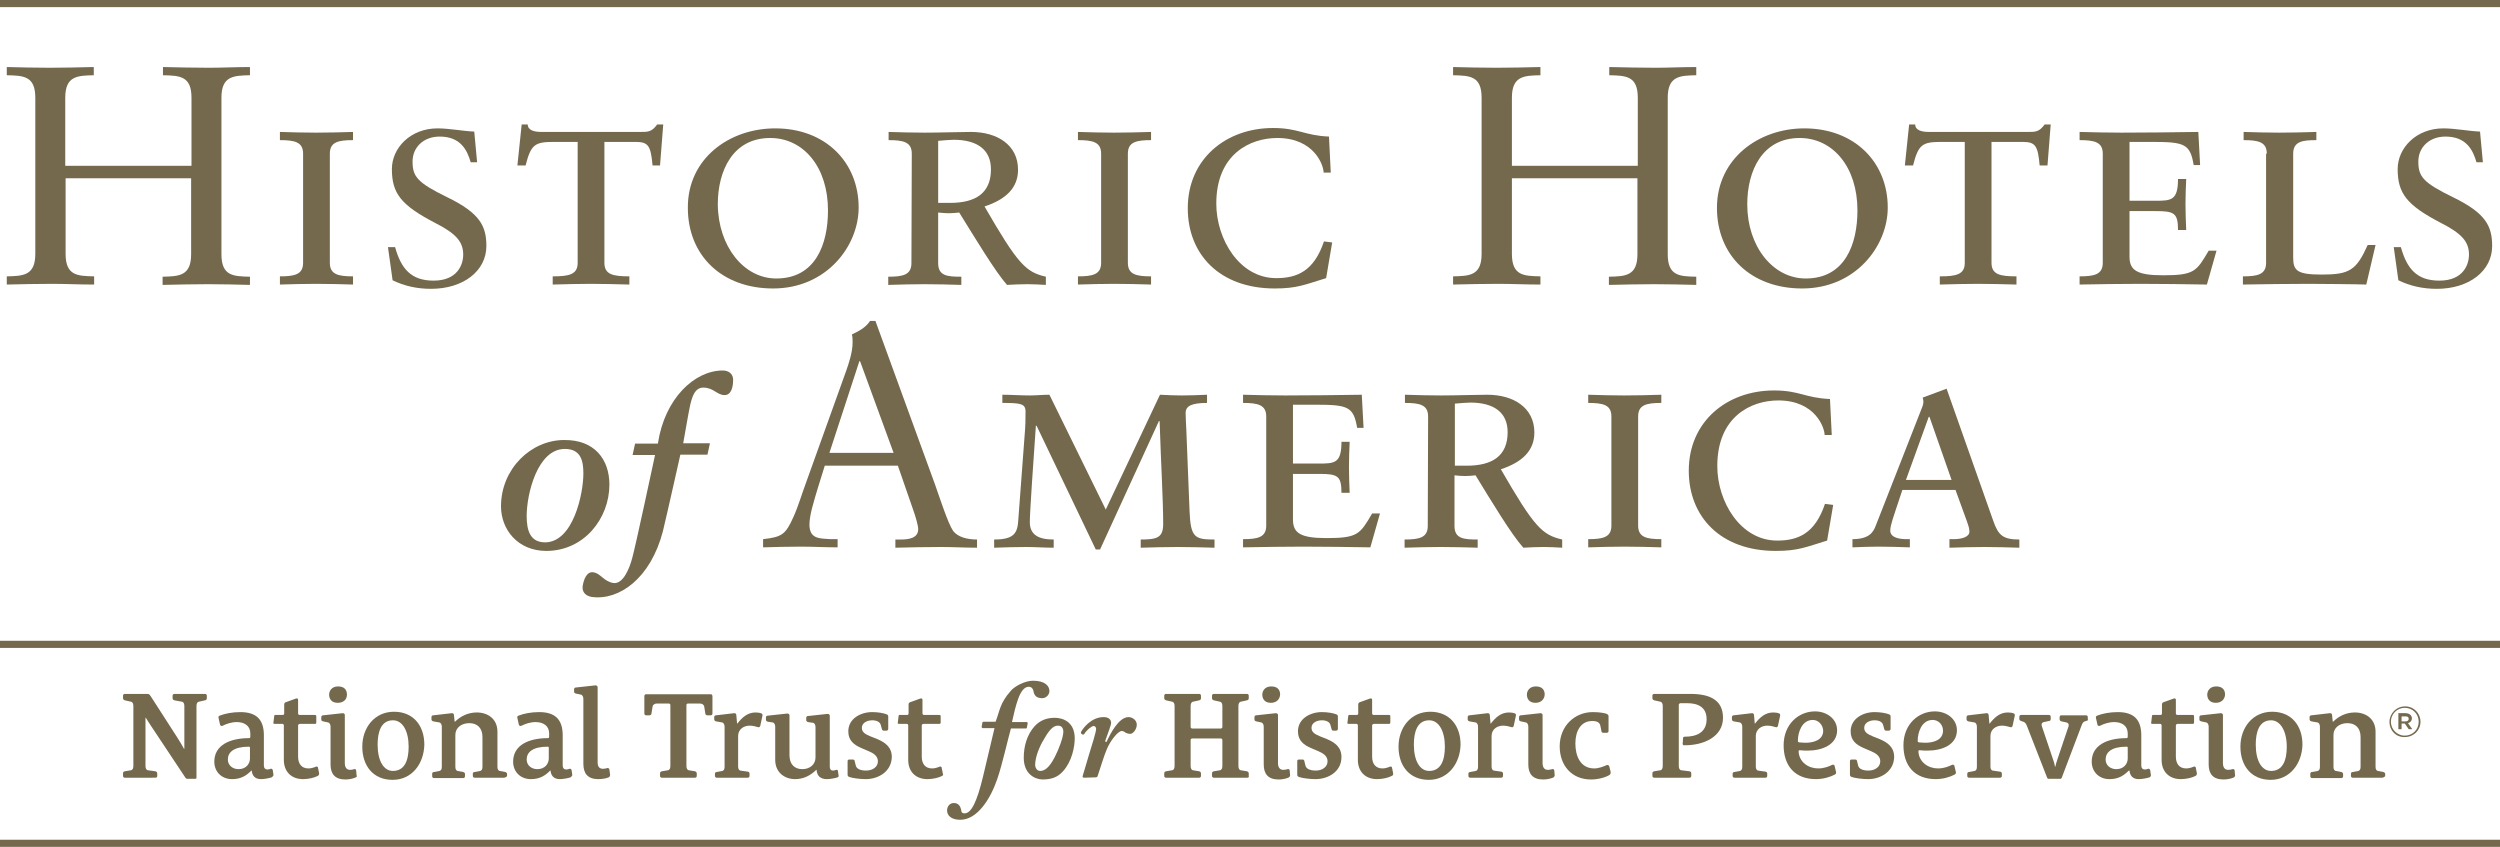 <?xml version="1.0" encoding="utf-8"?>
<!-- Generator: Adobe Illustrator 20.1.0, SVG Export Plug-In . SVG Version: 6.00 Build 0)  -->
<svg version="1.1" id="Layer_1" xmlns="http://www.w3.org/2000/svg" xmlns:xlink="http://www.w3.org/1999/xlink" x="0px" y="0px"
	 viewBox="0 0 701.1 237.5" style="enable-background:new 0 0 701.1 237.5;" xml:space="preserve">
<style type="text/css">
	.st0{fill:#75694D;}
</style>
<g>
	<path class="st0" d="M53.7,46.5V27.4c0-6.1-3.3-6.2-8-6.3v-2.3c4.6,0.1,8.7,0.2,12.9,0.2c3.8,0,7.6-0.2,11.5-0.2v2.3
		c-4.6,0.1-8,0.2-8,6.3v43.9c0,6.1,3.3,6.2,8,6.3v2.3c-3.9-0.1-7.9-0.2-11.8-0.2c-4.1,0-8.1,0.1-12.7,0.2v-2.3c4.6-0.1,8-0.2,8-6.3
		V50H18.4v21.2c0,6.1,3.3,6.2,8,6.3v2.3c-4.2,0-8-0.2-11.8-0.2c-4.2,0-8.3,0.1-12.7,0.2v-2.3c4.6-0.1,8-0.2,8-6.3V27.4
		c0-6.1-3.3-6.2-8-6.3v-2.3C6,18.9,10,19,13.9,19c4,0,8-0.1,12.4-0.2v2.3c-4.6,0.1-8,0.2-8,6.3v19.1H53.7z"/>
</g>
<g>
	<path class="st0" d="M85,43.1c0-3.3-2.4-3.8-6.5-3.8V37c3.3,0.1,6.7,0.2,10.1,0.2c3.5,0,7.2-0.1,10.4-0.2v2.3
		c-4.1,0-6.5,0.5-6.5,3.8v30.6c0,3.3,2.4,3.8,6.5,3.8v2.3c-3.2-0.1-6.9-0.2-10.4-0.2c-3.3,0-6.7,0.1-10.1,0.2v-2.3
		c4.1,0,6.5-0.5,6.5-3.8V43.1z"/>
</g>
<g>
	<path class="st0" d="M108.8,69.3h2c1.7,6.1,4.5,9.4,10.8,9.4c6.7,0,8.3-4.5,8.3-7.3c0-3.6-2-5.9-7.9-8.9c-9.6-5-12.1-8.3-12.1-15.1
		c0-5.9,5.2-11.4,12.8-11.4c3.3,0,7.4,0.8,10.3,0.9l0.8,8.6H132c-1-3.5-2.9-7.2-8.7-7.2c-4.5,0-7.6,3-7.6,7c0,4.2,1.3,5.9,9.7,10
		c9.3,4.5,11,8.2,11,13.7c0,7-6.5,12-15.5,12c-4,0-7.5-0.8-10.8-2.4L108.8,69.3z"/>
</g>
<g>
	<path class="st0" d="M161.9,39.8h-6.6c-5.3,0-6.4,0.7-7.9,6.6h-2.3l1.2-11.5h1.7c0,1.7,2,2.1,3.8,2.1h27.9c2,0,3.1,0,4.6-2.1h1.7
		l-0.9,11.5H183c-0.5-5.6-1.2-6.6-4.8-6.6h-8.7v33.9c0,3.3,2.4,3.8,7,3.8v2.3c-3.8-0.1-7.4-0.2-10.9-0.2c-3.3,0-6.7,0.1-10.6,0.2
		v-2.3c4.6,0,7-0.5,7-3.8V39.8H161.9z"/>
</g>
<g>
	<path class="st0" d="M217.4,36c14.2,0,23.4,9.6,23.4,22.2c0,10.8-9,22.7-24,22.7c-14.4,0-23.9-9.3-23.9-22.6
		C192.8,44.5,204.5,36,217.4,36z M217.7,78.1c11,0,14.5-9.6,14.5-19.1c0-12.2-6.9-20.3-16.2-20.3c-10.5,0-14.7,9.2-14.7,18.6
		C201.4,69.1,208.6,78.1,217.7,78.1z"/>
</g>
<g>
	<path class="st0" d="M255.7,43.1c0-3.3-2.4-3.8-6.5-3.8V37c3.3,0.1,6.7,0.2,10.1,0.2c4.2,0,10.1-0.2,13-0.2
		c7.3,0,13.2,3.6,13.2,10.6c0,5-3.3,8.3-9.4,10.3c9.4,16.3,11.6,18.4,17.2,19.7v2.3c-1.7-0.1-3.6-0.2-5.2-0.2
		c-1.9,0-3.8,0.1-5.7,0.2C279,76,273.6,67,269,59.6c-0.9,0.1-2,0.2-2.9,0.2c-1,0-2.1-0.1-3-0.2v14.2c0,3.6,2.6,3.8,6.5,3.8v2.3
		c-3.2-0.1-6.9-0.2-10.4-0.2c-3.3,0-6.7,0.1-10.1,0.2v-2.3c4.1,0,6.5-0.5,6.5-3.8L255.7,43.1L255.7,43.1z M266.4,56.9
		c7.3,0,11.5-2.8,11.5-9.4c0-5.5-3.8-8.3-10.5-8.3c-0.8,0-3.4,0.2-4.3,0.3v17.4H266.4z"/>
</g>
<g>
	<path class="st0" d="M308.8,43.1c0-3.3-2.4-3.8-6.5-3.8V37c3.3,0.1,6.7,0.2,10.1,0.2c3.5,0,7.2-0.1,10.4-0.2v2.3
		c-4.1,0-6.5,0.5-6.5,3.8v30.6c0,3.3,2.4,3.8,6.5,3.8v2.3c-3.2-0.1-6.9-0.2-10.4-0.2c-3.3,0-6.7,0.1-10.1,0.2v-2.3
		c4.1,0,6.5-0.5,6.5-3.8V43.1z"/>
</g>
<g>
	<path class="st0" d="M371.9,78c-5.9,1.8-8.1,2.9-14.4,2.9c-15.5,0-24.4-9.6-24.4-22.5c0-13.8,10.7-22.5,23.9-22.5
		c7.2,0,8.7,2.1,15.7,2.4l0.5,10.1h-2c0-2-2.6-9.7-13-9.7c-7.6,0-17.1,4.5-17.1,18.4c0,10,6.5,20.9,16.8,20.9
		c5.9,0,10.6-2,13.4-10.3l2.3,0.3L371.9,78z"/>
</g>
<g>
	<path class="st0" d="M459.3,46.5V27.4c0-6.1-3.3-6.2-8-6.3v-2.3c4.6,0.1,8.7,0.2,12.9,0.2c3.8,0,7.6-0.2,11.5-0.2v2.3
		c-4.6,0.1-8,0.2-8,6.3v43.9c0,6.1,3.3,6.2,8,6.3v2.3c-3.9-0.1-7.9-0.2-11.8-0.2c-4.1,0-8.1,0.1-12.7,0.2v-2.3c4.6-0.1,8-0.2,8-6.3
		V50H424v21.2c0,6.1,3.3,6.2,8,6.3v2.3c-4.2,0-8-0.2-11.8-0.2c-4.2,0-8.3,0.1-12.7,0.2v-2.3c4.6-0.1,8-0.2,8-6.3V27.4
		c0-6.1-3.3-6.2-8-6.3v-2.3c4.1,0.1,8.1,0.2,12.1,0.2s8-0.1,12.4-0.2v2.3c-4.6,0.1-8,0.2-8,6.3v19.1H459.3z"/>
</g>
<g>
	<path class="st0" d="M506,36c14.2,0,23.4,9.6,23.4,22.2c0,10.8-9,22.7-24,22.7c-14.4,0-23.9-9.3-23.9-22.6
		C481.5,44.5,493.2,36,506,36z M506.4,78.1c11,0,14.5-9.6,14.5-19.1c0-12.2-6.9-20.3-16.2-20.3c-10.5,0-14.7,9.2-14.7,18.6
		C490,69.1,497.2,78.1,506.4,78.1z"/>
</g>
<g>
	<path class="st0" d="M551,39.8h-6.6c-5.3,0-6.4,0.7-7.9,6.6h-2.3l1.2-11.5h1.7c0,1.7,2,2.1,3.8,2.1h27.9c2,0,3.1,0,4.6-2.1h1.7
		l-0.9,11.5H572c-0.5-5.6-1.2-6.6-4.8-6.6h-8.7v33.9c0,3.3,2.4,3.8,7,3.8v2.3c-3.8-0.1-7.4-0.2-10.9-0.2c-3.3,0-6.7,0.1-10.6,0.2
		v-2.3c4.6,0,7-0.5,7-3.8V39.8z"/>
</g>
<g>
	<path class="st0" d="M618.9,79.8c-6.3-0.1-12.5-0.2-18.8-0.2c-5.6,0-11.3,0.1-16.9,0.2v-2.3c4.1,0,6.5-0.5,6.5-3.8V43.1
		c0-3.3-2.4-3.8-6.5-3.8V37c3.9,0.1,7.9,0.2,11.8,0.2c7.2,0,14.4-0.1,21.5-0.2l0.5,9.3h-1.8c-1-5.9-2.5-6.5-11.5-6.5h-6.5v16.5h7.3
		c4.4,0,6.3-0.1,6.3-6.1h2.3c-0.1,2.3-0.2,4.6-0.2,7s0.1,4.8,0.2,7.3h-2.3c0-4.8-1.1-5.3-6.3-5.3h-7.3V72c0,3.8,2.1,5.2,9.4,5.2
		c8.8,0,9.4-1.1,12.8-6.9h2.2L618.9,79.8z"/>
</g>
<g>
	<path class="st0" d="M635.7,43.1c0-3.3-2.4-3.8-6.5-3.8V37c3.3,0.1,6.7,0.2,10,0.2c3.5,0,7.2-0.1,10.4-0.2v2.3
		c-3.8,0-6.5,0.3-6.5,3.8v29.1c0,3.7,1.1,4.8,8,4.8c7.8,0,9.7-1.2,12.9-8.3h2.2l-2.6,11.1c-2.3-0.1-13.6-0.2-16.2-0.2
		c-6.1,0-12.2,0.1-18.4,0.2v-2.3c4.1,0,6.5-0.5,6.5-3.8V43.1H635.7z"/>
</g>
<g>
	<path class="st0" d="M671.3,69.3h2c1.7,6.1,4.5,9.4,10.8,9.4c6.7,0,8.3-4.5,8.3-7.3c0-3.6-2-5.9-7.9-8.9c-9.6-5-12.1-8.3-12.1-15.1
		c0-5.9,5.2-11.4,12.8-11.4c3.3,0,7.4,0.8,10.3,0.9l0.8,8.6h-1.8c-1-3.5-2.9-7.2-8.7-7.2c-4.5,0-7.6,3-7.6,7c0,4.2,1.3,5.9,9.7,10
		c9.3,4.5,11,8.2,11,13.7c0,7-6.5,12-15.5,12c-4,0-7.5-0.8-10.8-2.4L671.3,69.3z"/>
</g>
<g>
	<path class="st0" d="M170.9,135.9c0,9.5-7.1,18.6-17.7,18.6c-8,0-12.7-6-12.7-12.5c0-10.5,8.4-18.6,17.7-18.6
		C166.8,123.3,170.9,128.9,170.9,135.9z M163.6,132.8c0-3.4-0.6-6.9-5.2-6.9c-7.7,0-10.7,12.7-10.7,18.8c0,4.1,1,7.4,5.2,7.4
		C160.8,152,163.6,138.4,163.6,132.8z"/>
</g>
<g>
	<path class="st0" d="M183.7,127.6h-6.3l0.7-3.2h6.4c1.9-12.7,10.3-20.5,18.2-20.5c1.7,0,2.9,1,2.9,2.6c0,2-0.5,4.3-2.4,4.3
		c-2.1,0-3.1-2.1-6-2.1s-3.5,4-4.2,7.7l-1.4,7.9h7.5l-0.7,3.2h-7.6c0,0-3.6,16.1-4.9,21.5c-3.4,13.1-12.2,19.5-20,18.4
		c-1.7-0.3-2.7-1.4-2.5-3c0.3-2,1.2-4.2,3-3.9c2.1,0.3,2.8,2.5,5.6,3c2.8,0.4,4.6-4.3,5.3-7C178.1,153.8,183.7,127.6,183.7,127.6z"
		/>
</g>
<g>
	<path class="st0" d="M262.3,136.1c1.2,3.4,3.6,10.8,5,12.8c1.3,1.7,3.9,2.4,6.7,2.4v2.3c-3.3,0-6.7-0.2-10.1-0.2
		c-4.3,0-8.5,0.1-12.8,0.2v-2.3h1.6c2.2,0,4.8-0.4,4.8-2.9c0-1-0.7-3.4-1.3-5.1l-4.4-12.7h-20.5l-1.9,6.1c-1.1,3.7-2.4,7.7-2.4,10.4
		c0,4.1,2.9,3.9,5.9,4.1h2v2.3c-3.4,0-6.9-0.2-10.3-0.2c-3.5,0-7.1,0.1-10.6,0.2v-2.3c5.3-0.6,6.3-1.3,8.5-6.2
		c1.4-3.1,2.4-6.6,3.6-9.8l11.2-31.2c0.7-2,1.8-5.2,1.8-7.9c0-0.9,0-1.6-0.2-2.3c1.8-0.9,3.8-1.8,5.1-3.8h1.5L262.3,136.1z
		 M232.6,127h18l-9.4-25.7H241L232.6,127z"/>
</g>
<g>
	<path class="st0" d="M325.3,110.7c2,0.1,4.1,0.2,6.1,0.2c2.3,0,4.9-0.1,7.1-0.2v2.3c-4.2,0-6,0.8-6,2.8c0,1.4,0.1,2.6,0.2,4.9
		l0.9,22.7c0.3,7.4,1.5,7.9,7,7.9v2.3c-3.3-0.1-7-0.2-10.3-0.2s-7.1,0.1-10.4,0.2v-2.3c4.6,0,6.3-0.5,6.3-4.4c0-6.6-0.6-16.5-1-28.8
		H325l-16.5,36h-1.2l-16.6-34.7h-0.2c-0.6,8.5-1.7,24.3-1.7,27c0,3.5,2.3,4.9,6.7,4.9v2.3c-2.5,0-5.2-0.2-7.7-0.2
		c-2.9,0-6.1,0.1-9,0.2v-2.3c5.9,0,6.6-2,6.8-5.9l1.7-22.7c0.3-3.4,0.3-5.1,0.3-7.3c0-2.2-1.4-2.4-6.5-2.4v-2.3
		c2.5,0,5.2,0.2,7.7,0.2c1.7,0,3.8-0.2,5.5-0.2l15.8,32.2L325.3,110.7z"/>
</g>
<g>
	<path class="st0" d="M384.3,153.5c-6.3-0.1-12.5-0.2-18.8-0.2c-5.6,0-11.3,0.1-16.9,0.2v-2.3c4.1,0,6.5-0.5,6.5-3.8v-30.6
		c0-3.3-2.4-3.8-6.5-3.8v-2.3c3.9,0.1,7.9,0.2,11.8,0.2c7.2,0,14.4-0.1,21.5-0.2l0.5,9.3h-1.8c-1-5.9-2.5-6.5-11.5-6.5h-6.5V130h7.3
		c4.4,0,6.3-0.1,6.3-6.1h2.3c-0.1,2.3-0.2,4.6-0.2,7s0.1,4.8,0.2,7.3h-2.3c0-4.8-1.1-5.3-6.3-5.3h-7.3v12.8c0,3.8,2.1,5.2,9.4,5.2
		c8.8,0,9.4-1.1,12.8-6.9h2.2L384.3,153.5z"/>
</g>
<g>
	<path class="st0" d="M400.5,116.8c0-3.3-2.4-3.8-6.5-3.8v-2.3c3.3,0.1,6.7,0.2,10.1,0.2c4.2,0,10.1-0.2,13-0.2
		c7.3,0,13.2,3.6,13.2,10.6c0,5-3.3,8.3-9.4,10.3c9.4,16.3,11.6,18.4,17.2,19.7v2.3c-1.7-0.1-3.6-0.2-5.2-0.2
		c-1.9,0-3.8,0.1-5.7,0.2c-3.4-3.8-8.8-12.8-13.4-20.3c-0.9,0.1-2,0.2-2.9,0.2c-1,0-2.1-0.1-3-0.2v14.2c0,3.6,2.6,3.8,6.5,3.8v2.3
		c-3.2-0.1-6.9-0.2-10.4-0.2c-3.3,0-6.7,0.1-10.1,0.2v-2.3c4.1,0,6.5-0.5,6.5-3.8L400.5,116.8L400.5,116.8z M411.3,130.6
		c7.3,0,11.5-2.8,11.5-9.4c0-5.5-3.8-8.3-10.5-8.3c-0.8,0-3.4,0.2-4.3,0.3v17.4H411.3z"/>
</g>
<g>
	<path class="st0" d="M451.9,116.8c0-3.3-2.4-3.8-6.5-3.8v-2.3c3.3,0.1,6.7,0.2,10.1,0.2c3.5,0,7.2-0.1,10.4-0.2v2.3
		c-4.1,0-6.5,0.5-6.5,3.8v30.6c0,3.3,2.4,3.8,6.5,3.8v2.3c-3.2-0.1-6.9-0.2-10.4-0.2c-3.3,0-6.7,0.1-10.1,0.2v-2.3
		c4.1,0,6.5-0.5,6.5-3.8V116.8z"/>
</g>
<g>
	<path class="st0" d="M512.4,151.6c-5.9,1.8-8.1,2.9-14.4,2.9c-15.5,0-24.4-9.6-24.4-22.5c0-13.8,10.7-22.5,23.9-22.5
		c7.2,0,8.7,2.1,15.7,2.4l0.5,10.1h-2c0-2-2.6-9.7-13-9.7c-7.6,0-17.1,4.5-17.1,18.4c0,10,6.5,20.9,16.8,20.9
		c5.9,0,10.6-2,13.4-10.3l2.3,0.3L512.4,151.6z"/>
</g>
<g>
	<path class="st0" d="M546.9,151.2h1c2.2,0,4.4-0.6,4.4-2.1c0-1-0.3-1.7-0.7-2.9l-3.2-8.8h-14.9l-1.9,5.7c-0.3,1.1-1.5,4.1-1.5,5.7
		c0,2.1,2.9,2.4,4.5,2.4h1v2.3c-3-0.1-5.9-0.2-8.9-0.2c-2.3,0-4.8,0.1-7.2,0.2v-2.3c4.5,0,5.8-1.8,6.5-3.7l12.5-31.9
		c0.4-1,0.9-2.1,0.9-2.9c0-0.4-0.1-0.8-0.2-1.2l6.7-2.5l13.1,37.1c1.4,4,2.7,5.2,7.3,5.2v2.3c-3.3-0.1-6.6-0.2-9.8-0.2
		s-6.6,0.1-9.8,0.2v-2.4H546.9z M541.1,116.9h-0.2l-6.4,17.7h12.8L541.1,116.9z"/>
</g>
<g>
	<polygon class="st0" points="0,181.7 0,179.7 348.7,179.7 701.1,179.7 701.1,181.7 348.7,181.7 	"/>
</g>
<g>
	<polygon class="st0" points="0,2 0,0 348.7,0 701.1,0 701.1,2 348.7,2 	"/>
</g>
<g>
	<polygon class="st0" points="0,237.5 0,235.5 349.7,235.5 701.1,235.5 701.1,237.5 349.7,237.5 	"/>
</g>
<g>
	<circle class="st0" cx="39.6" cy="200.2" r="0"/>
</g>
<g>
	<path class="st0" d="M57.5,196.4l-1.8,0.4c-0.3,0.1-0.6,0.4-0.6,1.2v20.1c0,0.2-0.1,0.3-0.3,0.3h-2.3c-0.3,0-0.3-0.1-0.5-0.3
		l-9.5-14.3c-0.5-0.8-1.4-2.1-1.6-2.5h-0.1v13.5c0,0.8,0.3,1.1,0.6,1.2l2.2,0.3c0.3,0.1,0.5,0.3,0.5,0.6v0.7c0,0.3-0.2,0.5-0.5,0.5
		H35c-0.3,0-0.5-0.2-0.5-0.5v-0.7c0-0.3,0.1-0.5,0.5-0.6l1.8-0.3c0.3-0.1,0.6-0.4,0.6-1.2V198c0-0.8-0.3-1.1-0.6-1.2l-1.8-0.4
		c-0.3-0.1-0.5-0.3-0.5-0.6v-0.7c0-0.3,0.2-0.5,0.5-0.5h6.4c0.5,0,0.6,0.3,0.9,0.7l7.4,11.5c0.7,1.1,1.5,2.4,1.9,3.2h0.1v-12
		c0-0.8-0.3-1.1-0.6-1.2l-2.2-0.4c-0.3-0.1-0.5-0.3-0.5-0.6v-0.7c0-0.3,0.2-0.5,0.5-0.5h8.6c0.3,0,0.5,0.2,0.5,0.5v0.7
		C58,196.1,57.9,196.3,57.5,196.4z"/>
</g>
<g>
	<path class="st0" d="M76.2,218c-0.6,0.2-2,0.5-3,0.5c-1.8,0-2.5-1.1-2.6-2.4h-0.1c-1.3,1.3-2.8,2.4-5.4,2.4c-3,0-5-2.1-5-4.9
		c0-4.6,4.3-6.6,9.8-6.6c0.3,0,0.3-0.3,0.3-0.5v-0.8c0-2.2-1.7-3.2-3.8-3.2c-1.5,0-2.9,0.5-3.9,1c-0.3,0.2-0.7,0.1-0.8-0.3l-0.4-1.8
		c-0.1-0.3,0-0.6,0.3-0.7c1.5-0.6,3.6-1,5.8-1c4.4,0,6.6,2,6.6,6.5v8.5c0,0.7,0.4,1.1,1,1.1c0.3,0,0.6-0.1,0.9-0.2
		c0.3-0.1,0.5,0.1,0.6,0.4l0.2,1.4C76.5,217.7,76.4,217.9,76.2,218z M70.1,209.7c0-0.2-0.1-0.3-0.3-0.3c-4.3,0-5.9,1.6-5.9,3.6
		c0,1.6,1.3,2.7,3,2.7c2.1,0,3.2-1.5,3.2-3C70.1,212.7,70.1,209.7,70.1,209.7z"/>
</g>
<g>
	<path class="st0" d="M89.1,217.6c-0.9,0.5-2.6,0.9-4.1,0.9c-3.3,0-5.4-2.1-5.4-5.4v-9.7c0-0.2-0.2-0.4-0.4-0.4h-2.3
		c-0.2,0-0.3-0.2-0.2-0.5l0.2-1.7c0-0.1,0.1-0.3,0.2-0.3h2.2c0.3,0,0.4-0.2,0.4-0.5v-2.3c0-0.4,0.1-0.7,0.5-0.8l2.8-1
		c0.4-0.1,0.6,0,0.6,0.4v3.8c0,0.2,0.2,0.4,0.4,0.4h4.4c0.1,0,0.3,0.1,0.3,0.3v1.9c0,0.1-0.1,0.3-0.3,0.3h-4.3
		c-0.2,0-0.5,0.2-0.5,0.4v8.8c0,1.9,0.9,3.3,2.9,3.3c0.7,0,1.4-0.2,2.1-0.5c0.3-0.1,0.6,0,0.6,0.4l0.3,1.5
		C89.5,217.3,89.3,217.5,89.1,217.6z"/>
</g>
<g>
	<path class="st0" d="M99.8,218c-0.6,0.3-1.8,0.6-2.9,0.6c-3,0-4.2-1.6-4.2-4.2v-10.6c0-0.5-0.2-1.1-0.7-1.2l-1.4-0.3
		c-0.3-0.1-0.5-0.2-0.5-0.5v-0.7c0-0.3,0.2-0.5,0.5-0.5l5.5-0.6c0.3,0,0.6,0.2,0.6,0.5V214c0,1.2,0.5,1.9,1.5,1.9
		c0.5,0,0.8-0.1,1.1-0.2c0.2-0.1,0.6,0,0.6,0.5l0.1,1.3C100.2,217.6,100.1,217.8,99.8,218z M94.7,197.1c-1.8,0-2.4-1.2-2.4-2.3
		c0-1,0.7-2.3,2.5-2.3c1.7,0,2.5,0.9,2.5,2.3C97.3,196.2,96.3,197.1,94.7,197.1z"/>
</g>
<g>
	<path class="st0" d="M110.1,218.7c-5.5,0-8.5-4-8.5-9.3s3.4-9.8,8.9-9.8s8.5,4,8.5,9.2C118.9,214.1,115.6,218.7,110.1,218.7z
		 M110.2,202c-3.3,0-4.3,3.2-4.3,6.8c0,4.6,1.7,7.4,4.3,7.4c3.3,0,4.4-3,4.4-6.8C114.6,205,112.9,202,110.2,202z"/>
</g>
<g>
	<path class="st0" d="M141.3,218.1h-8.2c-0.3,0-0.5-0.2-0.5-0.5V217c0-0.2,0.1-0.5,0.5-0.5l1.6-0.3c0.3-0.1,0.6-0.4,0.6-1.1v-8.4
		c0-2.6-1.5-3.9-3.7-3.9s-3.9,1.3-3.9,3.3v9c0,0.7,0.3,1,0.6,1.1l1.6,0.3c0.3,0.1,0.5,0.3,0.5,0.5v0.7c0,0.3-0.2,0.5-0.5,0.5h-8.2
		c-0.3,0-0.5-0.2-0.5-0.5V217c0-0.2,0.1-0.5,0.5-0.5l1.6-0.3c0.3-0.1,0.6-0.4,0.6-1.1v-11.3c0-0.5-0.2-1.1-0.7-1.2l-1.7-0.3
		c-0.3-0.1-0.5-0.3-0.5-0.5v-0.7c0-0.3,0.2-0.5,0.5-0.5l5.2-0.6c0.4,0,0.6,0.2,0.6,0.5l0.2,1.9h0.1c1.5-1.5,3.6-2.6,6.1-2.6
		c3.1,0,5.8,1.8,5.8,5.4v9.9c0,0.7,0.3,1,0.6,1.1l1.6,0.3c0.3,0.1,0.5,0.3,0.5,0.5v0.7C141.8,218,141.6,218.1,141.3,218.1z"/>
</g>
<g>
	<path class="st0" d="M160,218c-0.6,0.2-2,0.5-3,0.5c-1.8,0-2.5-1.1-2.6-2.4h-0.1c-1.3,1.3-2.8,2.4-5.4,2.4c-3,0-5-2.1-5-4.9
		c0-4.6,4.3-6.6,9.8-6.6c0.3,0,0.3-0.3,0.3-0.5v-0.8c0-2.2-1.7-3.2-3.8-3.2c-1.5,0-2.9,0.5-3.9,1c-0.3,0.2-0.7,0.1-0.8-0.3l-0.4-1.8
		c-0.1-0.3,0-0.6,0.3-0.7c1.5-0.6,3.6-1,5.8-1c4.4,0,6.6,2,6.6,6.5v8.5c0,0.7,0.4,1.1,1,1.1c0.3,0,0.6-0.1,0.9-0.2
		c0.3-0.1,0.5,0.1,0.6,0.4l0.2,1.4C160.3,217.7,160.2,217.9,160,218z M153.9,209.7c0-0.2-0.1-0.3-0.3-0.3c-4.3,0-5.9,1.6-5.9,3.6
		c0,1.6,1.3,2.7,3,2.7c2.1,0,3.2-1.5,3.2-3V209.7z"/>
</g>
<g>
	<path class="st0" d="M170.7,218c-0.7,0.3-1.8,0.5-2.9,0.5c-3,0-4.2-1.6-4.2-4.3V196c0-0.5-0.2-1.1-0.7-1.2l-1.4-0.3
		c-0.3-0.1-0.5-0.2-0.5-0.5v-0.7c0-0.3,0.2-0.5,0.5-0.5l5.5-0.6c0.3,0,0.6,0.2,0.6,0.5v21.1c0,1.2,0.5,1.8,1.5,1.8
		c0.5,0,0.8-0.1,1.2-0.2c0.3-0.1,0.5,0.1,0.6,0.4l0.2,1.5C171.1,217.7,170.9,217.9,170.7,218z"/>
</g>
<g>
	<path class="st0" d="M199.3,200.6h-1c-0.2,0-0.5-0.2-0.5-0.5l-0.3-1.9c-0.1-0.6-0.6-0.9-1.2-0.9h-3.4c-0.2,0-0.4,0.2-0.4,0.4v17.1
		c0,0.8,0.3,1.1,0.6,1.2l1.8,0.3c0.3,0.1,0.5,0.3,0.5,0.6v0.7c0,0.3-0.2,0.5-0.5,0.5h-9.3c-0.3,0-0.5-0.2-0.5-0.5v-0.7
		c0-0.3,0.1-0.5,0.5-0.6l1.8-0.3c0.3-0.1,0.6-0.4,0.6-1.2v-17.1c0-0.2-0.2-0.4-0.4-0.4h-3.4c-0.6,0-1.1,0.3-1.2,0.9l-0.3,1.9
		c0,0.3-0.3,0.5-0.5,0.5h-1c-0.3,0-0.5-0.2-0.5-0.5v-4.8c0-0.4,0.2-0.6,0.4-0.6h18.3c0.2,0,0.4,0.2,0.4,0.6v4.8
		C199.8,200.4,199.6,200.6,199.3,200.6z"/>
</g>
<g>
	<path class="st0" d="M213.2,203.6c-0.1,0.2-0.3,0.5-0.7,0.3c-0.6-0.2-1.5-0.4-2.3-0.4c-1.6,0-3.2,1-3.2,2.9v8.6
		c0,0.7,0.3,1,0.6,1.1l2.1,0.3c0.3,0,0.5,0.3,0.5,0.5v0.7c0,0.3-0.2,0.5-0.5,0.5H201c-0.3,0-0.5-0.2-0.5-0.5V217
		c0-0.2,0.1-0.5,0.5-0.5l1.6-0.3c0.3-0.1,0.6-0.4,0.6-1.1v-11.3c0-0.5-0.2-1.1-0.7-1.2l-1.7-0.3c-0.3-0.1-0.5-0.3-0.5-0.5v-0.7
		c0-0.3,0.2-0.5,0.5-0.5l5.1-0.6c0.4,0,0.6,0.2,0.6,0.6c0,0,0.2,2,0.2,2.3h0.1c1.4-1.8,2.9-3.1,5.1-3.1c0.6,0,1.3,0.1,1.7,0.3
		c0.2,0.1,0.3,0.4,0.2,0.7L213.2,203.6z"/>
</g>
<g>
	<path class="st0" d="M234.9,218c-0.6,0.2-2,0.5-3,0.5c-1.8,0-2.8-0.9-2.9-2.6h-0.1c-1.5,1.5-3.5,2.6-5.9,2.6c-3,0-5.6-1.9-5.6-5.4
		v-9.3c0-0.5-0.2-1.1-0.7-1.2l-1.4-0.2c-0.3-0.1-0.5-0.3-0.5-0.5v-0.7c0-0.3,0.2-0.5,0.5-0.5l5.5-0.6c0.3,0,0.6,0.2,0.6,0.5v11.2
		c0,2.6,1.5,3.9,3.6,3.9s3.7-1.3,3.7-3.3v-8.5c0-0.5-0.2-1.1-0.7-1.2l-1.4-0.2c-0.3-0.1-0.5-0.3-0.5-0.5v-0.7c0-0.3,0.2-0.5,0.5-0.5
		l5.5-0.6c0.3,0,0.6,0.2,0.6,0.5V215c0,0.7,0.3,1.1,0.9,1.1c0.3,0,0.6-0.1,0.9-0.2c0.3-0.1,0.5,0.1,0.5,0.4l0.2,1.4
		C235.2,217.7,235.1,217.9,234.9,218z"/>
</g>
<g>
	<path class="st0" d="M242.8,218.5c-1.7,0-3.8-0.3-4.6-0.6c-0.3-0.1-0.5-0.3-0.5-0.6v-3.8c0-0.3,0.1-0.5,0.5-0.5h1
		c0.3,0,0.5,0.2,0.5,0.5l0.3,1.2c0.2,0.9,1.3,1.4,2.9,1.4c1.8,0,3.3-1,3.3-2.6c0-1.4-1.1-2.2-2.5-2.8l-2.1-0.9
		c-2.1-0.9-3.7-2.1-3.7-4.7c0-3.6,3.5-5.4,6.7-5.4c1.7,0,3.2,0.3,4,0.6c0.3,0.1,0.5,0.3,0.5,0.6v3.5c0,0.3-0.2,0.5-0.5,0.5h-0.8
		c-0.2,0-0.4-0.1-0.5-0.5l-0.3-1.1c-0.2-0.8-1.1-1.3-2.4-1.3c-1.4,0-2.9,0.7-2.9,2.1c0,1.3,1,1.8,2.4,2.4l2,0.8c2.1,0.9,4,2.2,4,5
		C250,216.4,246.3,218.5,242.8,218.5z"/>
</g>
<g>
	<path class="st0" d="M264.2,217.6c-0.9,0.5-2.6,0.9-4.1,0.9c-3.3,0-5.4-2.1-5.4-5.4v-9.7c0-0.2-0.2-0.4-0.4-0.4H252
		c-0.2,0-0.3-0.2-0.2-0.5l0.2-1.7c0-0.1,0.1-0.3,0.2-0.3h2.2c0.3,0,0.4-0.2,0.4-0.5v-2.3c0-0.4,0.1-0.7,0.5-0.8l2.8-1
		c0.4-0.1,0.6,0,0.6,0.4v3.8c0,0.2,0.2,0.4,0.4,0.4h4.4c0.1,0,0.3,0.1,0.3,0.3v1.9c0,0.1-0.1,0.3-0.3,0.3H259
		c-0.2,0-0.5,0.2-0.5,0.4v8.8c0,1.9,0.9,3.3,2.9,3.3c0.7,0,1.4-0.2,2.1-0.5c0.3-0.1,0.6,0,0.6,0.4l0.3,1.5
		C264.6,217.3,264.4,217.5,264.2,217.6z"/>
</g>
<g>
	<path class="st0" d="M279.2,202.4c1.2-3,1.1-5.1,4.3-8.7c0.9-1.1,3.8-2.8,6.2-2.8c3.4,0,4.6,1.5,4.6,2.9c0,1-0.9,2-2,2
		c-1.7,0-2.3-0.8-2.5-2.1c-0.1-0.4-0.4-1.1-1.3-1.1c-2.6,0-3.7,5.6-4.7,9.9h4.1c0.2,0,0.3,0.1,0.3,0.4l-0.2,1c0,0.3-0.1,0.4-0.4,0.4
		h-4.1c-0.9,3.2-2.4,10-3.8,14.1c-1.9,5.6-5.6,11.5-10.4,11.5c-2.4,0-3.7-1.1-3.7-2.6c0-1.1,0.7-2.1,1.9-2.1c1.3,0,1.9,0.9,2.1,2.2
		c0,0.4,0.3,0.7,0.9,0.7c1.9,0,3.5-3.3,5.2-10.4l3.2-13.5h-3.3c-0.2,0-0.3-0.2-0.3-0.4l0.2-1.1c0-0.2,0.1-0.3,0.4-0.3L279.2,202.4
		L279.2,202.4z"/>
</g>
<g>
	<path class="st0" d="M287.1,212.5c0-3.2,0.9-6.5,3.1-8.9c1.6-1.7,3.5-2.3,5.6-2.3s5.6,1,5.6,5.8c0,2.3-0.8,6.5-3.3,9.2
		c-1.5,1.7-3.3,2.3-5.8,2.3C290,218.5,287.1,216.9,287.1,212.5z M295.8,212.3c1.2-2.3,2.4-5.6,2.4-7.1c0-0.9-0.4-1.7-1.5-1.7
		c-1.5,0-2.6,1.4-4.4,4.6c-1.3,2.4-2,4.8-2,6.4c0,0.8,0.5,1.7,1.4,1.7C292.9,216.2,294.2,215.4,295.8,212.3z"/>
</g>
<g>
	<path class="st0" d="M304,218.1c-0.3,0-0.4-0.2-0.4-0.4l1.9-6.4c0.7-2.2,1.9-6.1,1.9-6.9c0-0.4-0.3-0.8-0.7-0.8
		c-0.6,0-2.1,1.3-2.6,2.2c-0.2,0.2-0.3,0.3-0.5,0.2l-0.4-0.3c-0.1-0.1-0.1-0.2,0-0.5c0.6-1.1,2.9-4.1,6.3-4.1c1.5,0,2.1,0.8,2.1,1.6
		c0,0.7-0.8,2.6-1.7,5.2l0.4,0.2c1-2.2,3.4-7,6.2-7c1.1,0,2.3,0.9,2.3,2.1c0,1.4-1.1,2.6-1.8,2.6c-0.5,0-0.9-0.1-1.3-0.3
		c-0.3-0.2-0.6-0.5-1.1-0.5c-1.2,0-3.4,3.1-4.2,5.1c-0.4,0.9-0.8,2.1-1.3,3.6l-1.3,4c-0.1,0.2-0.3,0.3-0.5,0.3L304,218.1L304,218.1z
		"/>
</g>
<g>
	<path class="st0" d="M349.7,218.1h-9.3c-0.3,0-0.5-0.2-0.5-0.5v-0.7c0-0.3,0.1-0.5,0.5-0.6l1.8-0.3c0.3-0.1,0.6-0.4,0.6-1.2v-7.3
		c0-0.2-0.2-0.4-0.4-0.4h-8.1c-0.2,0-0.4,0.2-0.4,0.4v7.3c0,0.8,0.3,1.1,0.6,1.2l1.8,0.3c0.3,0.1,0.5,0.3,0.5,0.6v0.7
		c0,0.3-0.2,0.5-0.5,0.5H327c-0.3,0-0.5-0.2-0.5-0.5v-0.7c0-0.3,0.1-0.5,0.5-0.6l1.8-0.3c0.3-0.1,0.6-0.4,0.6-1.2V198
		c0-0.8-0.3-1.1-0.6-1.2l-1.8-0.4c-0.3-0.1-0.5-0.3-0.5-0.6v-0.7c0-0.3,0.2-0.5,0.5-0.5h9.3c0.3,0,0.5,0.2,0.5,0.5v0.7
		c0,0.3-0.1,0.5-0.5,0.6l-1.8,0.4c-0.3,0.1-0.6,0.4-0.6,1.2v5.9c0,0.2,0.2,0.4,0.4,0.4h8.1c0.2,0,0.4-0.2,0.4-0.4V198
		c0-0.8-0.3-1.1-0.6-1.2l-1.8-0.4c-0.3-0.1-0.5-0.3-0.5-0.6v-0.7c0-0.3,0.2-0.5,0.5-0.5h9.3c0.3,0,0.5,0.2,0.5,0.5v0.7
		c0,0.3-0.1,0.5-0.5,0.6l-1.8,0.4c-0.3,0.1-0.6,0.4-0.6,1.2v16.8c0,0.8,0.3,1.1,0.6,1.2l1.8,0.3c0.3,0.1,0.5,0.3,0.5,0.6v0.7
		C350.3,218,350.1,218.1,349.7,218.1z"/>
</g>
<g>
	<path class="st0" d="M361.5,218c-0.6,0.3-1.8,0.6-2.9,0.6c-3,0-4.2-1.6-4.2-4.2v-10.6c0-0.5-0.2-1.1-0.7-1.2l-1.4-0.3
		c-0.3-0.1-0.5-0.2-0.5-0.5v-0.7c0-0.3,0.2-0.5,0.5-0.5l5.5-0.6c0.3,0,0.6,0.2,0.6,0.5V214c0,1.2,0.5,1.9,1.5,1.9
		c0.5,0,0.8-0.1,1.2-0.2c0.2-0.1,0.6,0,0.6,0.5l0.1,1.3C361.8,217.6,361.7,217.8,361.5,218z M356.4,197.1c-1.8,0-2.4-1.2-2.4-2.3
		c0-1,0.7-2.3,2.5-2.3c1.7,0,2.5,0.9,2.5,2.3C358.9,196.2,357.9,197.1,356.4,197.1z"/>
</g>
<g>
	<path class="st0" d="M368.9,218.5c-1.7,0-3.8-0.3-4.6-0.6c-0.3-0.1-0.5-0.3-0.5-0.6v-3.8c0-0.3,0.1-0.5,0.5-0.5h1
		c0.3,0,0.5,0.2,0.5,0.5l0.3,1.2c0.2,0.9,1.3,1.4,2.9,1.4c1.8,0,3.3-1,3.3-2.6c0-1.4-1.1-2.2-2.5-2.8l-2.1-0.9
		c-2.1-0.9-3.7-2.1-3.7-4.7c0-3.6,3.5-5.4,6.7-5.4c1.7,0,3.2,0.3,4,0.6c0.3,0.1,0.5,0.3,0.5,0.6v3.5c0,0.3-0.2,0.5-0.5,0.5h-0.8
		c-0.2,0-0.4-0.1-0.5-0.5l-0.3-1.1c-0.2-0.8-1.1-1.3-2.4-1.3c-1.4,0-2.9,0.7-2.9,2.1c0,1.3,1,1.8,2.4,2.4l2,0.8c2.1,0.9,4,2.2,4,5
		C376.2,216.4,372.5,218.5,368.9,218.5z"/>
</g>
<g>
	<path class="st0" d="M390.3,217.6c-0.9,0.5-2.6,0.9-4.1,0.9c-3.3,0-5.4-2.1-5.4-5.4v-9.7c0-0.2-0.2-0.4-0.4-0.4h-2.3
		c-0.2,0-0.3-0.2-0.2-0.5l0.2-1.7c0-0.1,0.1-0.3,0.2-0.3h2.2c0.3,0,0.4-0.2,0.4-0.5v-2.3c0-0.4,0.1-0.7,0.5-0.8l2.8-1
		c0.4-0.1,0.6,0,0.6,0.4v3.8c0,0.2,0.2,0.4,0.4,0.4h4.4c0.1,0,0.3,0.1,0.3,0.3v1.9c0,0.1-0.1,0.3-0.3,0.3h-4.3
		c-0.2,0-0.5,0.2-0.5,0.4v8.8c0,1.9,0.9,3.3,2.9,3.3c0.7,0,1.4-0.2,2.1-0.5c0.3-0.1,0.6,0,0.6,0.4l0.3,1.5
		C390.7,217.3,390.6,217.5,390.3,217.6z"/>
</g>
<g>
	<path class="st0" d="M400.7,218.7c-5.5,0-8.5-4-8.5-9.3s3.4-9.8,8.9-9.8s8.5,4,8.5,9.2C409.5,214.1,406.1,218.7,400.7,218.7z
		 M400.8,202c-3.3,0-4.3,3.2-4.3,6.8c0,4.6,1.7,7.4,4.3,7.4c3.3,0,4.4-3,4.4-6.8C405.2,205,403.5,202,400.8,202z"/>
</g>
<g>
	<path class="st0" d="M424.5,203.6c-0.1,0.2-0.3,0.5-0.7,0.3c-0.6-0.2-1.5-0.4-2.3-0.4c-1.6,0-3.2,1-3.2,2.9v8.6
		c0,0.7,0.3,1,0.6,1.1l2.1,0.3c0.3,0,0.5,0.3,0.5,0.5v0.7c0,0.3-0.2,0.5-0.5,0.5h-8.7c-0.3,0-0.5-0.2-0.5-0.5V217
		c0-0.2,0.1-0.5,0.5-0.5l1.6-0.3c0.3-0.1,0.6-0.4,0.6-1.1v-11.3c0-0.5-0.2-1.1-0.7-1.2l-1.7-0.3c-0.3-0.1-0.5-0.3-0.5-0.5v-0.7
		c0-0.3,0.2-0.5,0.5-0.5l5.1-0.6c0.4,0,0.6,0.2,0.6,0.6c0,0,0.2,2,0.2,2.3h0.1c1.4-1.8,2.9-3.1,5.1-3.1c0.6,0,1.3,0.1,1.7,0.3
		c0.2,0.1,0.3,0.4,0.2,0.7L424.5,203.6z"/>
</g>
<g>
	<path class="st0" d="M435.7,218c-0.6,0.3-1.8,0.6-2.9,0.6c-3,0-4.2-1.6-4.2-4.2v-10.6c0-0.5-0.2-1.1-0.7-1.2l-1.4-0.3
		c-0.3-0.1-0.5-0.2-0.5-0.5v-0.7c0-0.3,0.2-0.5,0.5-0.5l5.5-0.6c0.3,0,0.6,0.2,0.6,0.5V214c0,1.2,0.5,1.9,1.5,1.9
		c0.5,0,0.8-0.1,1.2-0.2c0.2-0.1,0.6,0,0.6,0.5l0.1,1.3C436,217.6,435.9,217.8,435.7,218z M430.6,197.1c-1.8,0-2.4-1.2-2.4-2.3
		c0-1,0.7-2.3,2.5-2.3c1.7,0,2.5,0.9,2.5,2.3C433.1,196.2,432.1,197.1,430.6,197.1z"/>
</g>
<g>
	<path class="st0" d="M451.4,217.3c-0.9,0.6-3,1.3-5.2,1.3c-5.5,0-8.8-4-8.8-9.3c0-5.7,4.2-9.6,9.3-9.6c2,0,3.4,0.3,3.9,0.5
		c0.2,0.1,0.5,0.3,0.5,0.6v4.2c0,0.3-0.2,0.5-0.5,0.5h-1c-0.2,0-0.5-0.1-0.5-0.5l-0.3-1.5c-0.2-0.9-0.9-1.3-2.3-1.3
		c-3.1,0-4.7,2.7-4.7,6.3c0,3.5,1.4,7,5.3,7c1.3,0,2.7-0.6,3.4-0.9c0.3-0.2,0.7,0,0.8,0.3l0.4,1.6
		C451.7,216.9,451.6,217.2,451.4,217.3z"/>
</g>
<g>
	<path class="st0" d="M472.2,209c-0.2,0-0.4-0.3-0.3-0.6l0.1-1.4c0-0.3,0.2-0.4,0.5-0.4c3.3,0,6.1-1.2,6.1-4.9
		c0-3.4-2.4-4.5-5.5-4.5h-1.8c-0.2,0-0.5,0.2-0.5,0.4v17.2c0,0.8,0.3,1.1,0.6,1.2l2.4,0.3c0.3,0,0.5,0.3,0.5,0.6v0.7
		c0,0.3-0.2,0.5-0.5,0.5h-9.9c-0.3,0-0.5-0.2-0.5-0.5v-0.7c0-0.3,0.1-0.5,0.5-0.6l1.8-0.3c0.3-0.1,0.6-0.4,0.6-1.2V198
		c0-0.8-0.3-1.1-0.6-1.2l-1.8-0.4c-0.3-0.1-0.5-0.3-0.5-0.6v-0.7c0-0.3,0.2-0.5,0.5-0.5h10.2c5.4,0,9.1,1.7,9.1,6.7
		C483.2,206.6,477.8,209.1,472.2,209z"/>
</g>
<g>
	<path class="st0" d="M498.6,203.6c-0.1,0.2-0.3,0.5-0.7,0.3c-0.6-0.2-1.5-0.4-2.3-0.4c-1.6,0-3.2,1-3.2,2.9v8.6
		c0,0.7,0.3,1,0.6,1.1l2.1,0.3c0.3,0,0.5,0.3,0.5,0.5v0.7c0,0.3-0.2,0.5-0.5,0.5h-8.7c-0.3,0-0.5-0.2-0.5-0.5V217
		c0-0.2,0.1-0.5,0.5-0.5l1.6-0.3c0.3-0.1,0.6-0.4,0.6-1.1v-11.3c0-0.5-0.2-1.1-0.7-1.2l-1.7-0.3c-0.3-0.1-0.5-0.3-0.5-0.5v-0.7
		c0-0.3,0.2-0.5,0.5-0.5l5.1-0.6c0.4,0,0.6,0.2,0.6,0.6c0,0,0.2,2,0.2,2.3h0.1c1.4-1.8,2.9-3.1,5.1-3.1c0.6,0,1.3,0.1,1.7,0.3
		c0.2,0.1,0.3,0.4,0.2,0.7L498.6,203.6z"/>
</g>
<g>
	<path class="st0" d="M507,210.5c-0.8,0-1.5,0-2.2-0.1c-0.3,0-0.4,0-0.4,0.4c0.2,3,2.8,4.7,5.5,4.7c1.7,0,3.1-0.6,3.9-1
		c0.3-0.2,0.7,0.1,0.7,0.3l0.4,1.7c0.1,0.3-0.1,0.6-0.3,0.7c-1.3,0.7-3.3,1.3-5.3,1.3c-6.1,0-9.1-3.9-9.1-9.5c0-5.9,4.2-9.5,8.8-9.5
		c3.3,0,6.2,2.1,6.2,5.3C515.2,208.9,510.9,210.5,507,210.5z M508.4,201.9c-3.1,0-4.2,3.5-4.2,5.8c0,0.3,0,0.4,0.4,0.5
		c0.5,0,1.1,0.1,1.7,0.1c2.4,0,5-0.8,5-3.4C511.2,203.2,509.9,201.9,508.4,201.9z"/>
</g>
<g>
	<path class="st0" d="M523.9,218.5c-1.7,0-3.8-0.3-4.6-0.6c-0.3-0.1-0.5-0.3-0.5-0.6v-3.8c0-0.3,0.1-0.5,0.5-0.5h1
		c0.3,0,0.5,0.2,0.5,0.5l0.3,1.2c0.2,0.9,1.3,1.4,2.9,1.4c1.8,0,3.3-1,3.3-2.6c0-1.4-1.1-2.2-2.5-2.8l-2.1-0.9
		c-2.1-0.9-3.7-2.1-3.7-4.7c0-3.6,3.5-5.4,6.7-5.4c1.7,0,3.2,0.3,4,0.6c0.3,0.1,0.5,0.3,0.5,0.6v3.5c0,0.3-0.2,0.5-0.5,0.5h-0.8
		c-0.2,0-0.4-0.1-0.5-0.5l-0.3-1.1c-0.2-0.8-1.1-1.3-2.4-1.3c-1.4,0-2.9,0.7-2.9,2.1c0,1.3,1,1.8,2.4,2.4l2,0.8c2.1,0.9,4,2.2,4,5
		C531.1,216.4,527.4,218.5,523.9,218.5z"/>
</g>
<g>
	<path class="st0" d="M540.6,210.5c-0.8,0-1.5,0-2.2-0.1c-0.3,0-0.4,0-0.4,0.4c0.2,3,2.8,4.7,5.5,4.7c1.7,0,3.1-0.6,3.9-1
		c0.3-0.2,0.7,0.1,0.7,0.3l0.4,1.7c0.1,0.3-0.1,0.6-0.3,0.7c-1.3,0.7-3.3,1.3-5.3,1.3c-6.1,0-9.1-3.9-9.1-9.5c0-5.9,4.2-9.5,8.8-9.5
		c3.3,0,6.2,2.1,6.2,5.3C548.8,208.9,544.6,210.5,540.6,210.5z M542,201.9c-3.1,0-4.2,3.5-4.2,5.8c0,0.3,0,0.4,0.4,0.5
		c0.5,0,1.1,0.1,1.7,0.1c2.4,0,5-0.8,5-3.4C544.9,203.2,543.6,201.9,542,201.9z"/>
</g>
<g>
	<path class="st0" d="M564.4,203.6c-0.1,0.2-0.3,0.5-0.7,0.3c-0.6-0.2-1.5-0.4-2.3-0.4c-1.6,0-3.2,1-3.2,2.9v8.6
		c0,0.7,0.3,1,0.6,1.1l2.1,0.3c0.3,0,0.5,0.3,0.5,0.5v0.7c0,0.3-0.2,0.5-0.5,0.5h-8.7c-0.3,0-0.5-0.2-0.5-0.5V217
		c0-0.2,0.1-0.5,0.5-0.5l1.6-0.3c0.3-0.1,0.6-0.4,0.6-1.1v-11.3c0-0.5-0.2-1.1-0.7-1.2l-1.7-0.3c-0.3-0.1-0.5-0.3-0.5-0.5v-0.7
		c0-0.3,0.2-0.5,0.5-0.5l5.1-0.6c0.4,0,0.6,0.2,0.6,0.6c0,0,0.2,2,0.2,2.3h0.1c1.4-1.8,2.9-3.1,5.1-3.1c0.6,0,1.3,0.1,1.7,0.3
		c0.2,0.1,0.3,0.4,0.2,0.7L564.4,203.6z"/>
</g>
<g>
	<path class="st0" d="M585.3,202.1l-0.6,0.2c-0.4,0.1-0.7,0.4-1,1.3l-5.5,14.5c-0.1,0.2-0.2,0.3-0.3,0.3h-3.5
		c-0.1,0-0.2-0.1-0.3-0.3l-5.7-14.6c-0.3-0.8-0.7-1-1-1.1l-0.6-0.2c-0.3-0.1-0.5-0.3-0.5-0.5V201c0-0.3,0.2-0.5,0.5-0.5h7.8
		c0.3,0,0.5,0.2,0.5,0.5v0.7c0,0.2-0.1,0.5-0.5,0.5l-1.4,0.3c-0.4,0.1-0.8,0.3-0.6,1.1l3.1,9.2c0.3,0.8,0.5,1.5,0.6,2.2h0.1
		c0.1-0.6,0.4-1.5,0.6-2.1l3.1-9.2c0.2-0.7-0.2-1-0.6-1.1l-1.4-0.3c-0.3-0.1-0.5-0.3-0.5-0.5v-0.7c0-0.3,0.2-0.5,0.5-0.5h6.9
		c0.3,0,0.5,0.2,0.5,0.5v0.7C585.7,201.8,585.6,202,585.3,202.1z"/>
</g>
<g>
	<path class="st0" d="M602.8,218c-0.6,0.2-2,0.5-3,0.5c-1.8,0-2.5-1.1-2.6-2.4H597c-1.3,1.3-2.8,2.4-5.4,2.4c-3,0-5-2.1-5-4.9
		c0-4.6,4.3-6.6,9.8-6.6c0.3,0,0.3-0.3,0.3-0.5v-0.8c0-2.2-1.7-3.2-3.8-3.2c-1.5,0-2.9,0.5-3.9,1c-0.3,0.2-0.7,0.1-0.8-0.3l-0.4-1.8
		c-0.1-0.3,0-0.6,0.3-0.7c1.5-0.6,3.6-1,5.8-1c4.4,0,6.6,2,6.6,6.5v8.5c0,0.7,0.4,1.1,1,1.1c0.3,0,0.6-0.1,0.9-0.2
		c0.3-0.1,0.5,0.1,0.6,0.4l0.2,1.4C603.2,217.7,603,217.9,602.8,218z M596.7,209.7c0-0.2-0.1-0.3-0.3-0.3c-4.3,0-5.9,1.6-5.9,3.6
		c0,1.6,1.3,2.7,3,2.7c2.1,0,3.2-1.5,3.2-3V209.7z"/>
</g>
<g>
	<path class="st0" d="M615.7,217.6c-0.9,0.5-2.6,0.9-4.1,0.9c-3.3,0-5.4-2.1-5.4-5.4v-9.7c0-0.2-0.2-0.4-0.4-0.4h-2.3
		c-0.2,0-0.3-0.2-0.2-0.5l0.2-1.7c0-0.1,0.1-0.3,0.2-0.3h2.2c0.3,0,0.4-0.2,0.4-0.5v-2.3c0-0.4,0.1-0.7,0.5-0.8l2.8-1
		c0.4-0.1,0.6,0,0.6,0.4v3.8c0,0.2,0.2,0.4,0.4,0.4h4.4c0.1,0,0.3,0.1,0.3,0.3v1.9c0,0.1-0.1,0.3-0.3,0.3h-4.3
		c-0.2,0-0.5,0.2-0.5,0.4v8.8c0,1.9,0.9,3.3,2.9,3.3c0.7,0,1.4-0.2,2.1-0.5c0.3-0.1,0.6,0,0.6,0.4l0.3,1.5
		C616.1,217.3,615.9,217.5,615.7,217.6z"/>
</g>
<g>
	<path class="st0" d="M626.5,218c-0.6,0.3-1.8,0.6-2.9,0.6c-3,0-4.2-1.6-4.2-4.2v-10.6c0-0.5-0.2-1.1-0.7-1.2l-1.4-0.3
		c-0.3-0.1-0.5-0.2-0.5-0.5v-0.7c0-0.3,0.2-0.5,0.5-0.5l5.5-0.6c0.3,0,0.6,0.2,0.6,0.5V214c0,1.2,0.5,1.9,1.5,1.9
		c0.5,0,0.8-0.1,1.2-0.2c0.2-0.1,0.6,0,0.6,0.5l0.1,1.3C626.9,217.6,626.7,217.8,626.5,218z M621.4,197.1c-1.8,0-2.4-1.2-2.4-2.3
		c0-1,0.7-2.3,2.5-2.3c1.7,0,2.5,0.9,2.5,2.3C623.9,196.2,622.9,197.1,621.4,197.1z"/>
</g>
<g>
	<path class="st0" d="M636.8,218.7c-5.5,0-8.5-4-8.5-9.3s3.4-9.8,8.9-9.8s8.5,4,8.5,9.2C645.6,214.1,642.2,218.7,636.8,218.7z
		 M636.9,202c-3.3,0-4.3,3.2-4.3,6.8c0,4.6,1.7,7.4,4.3,7.4c3.3,0,4.4-3,4.4-6.8C641.3,205,639.5,202,636.9,202z"/>
</g>
<g>
	<path class="st0" d="M668,218.1h-8.2c-0.3,0-0.5-0.2-0.5-0.5V217c0-0.2,0.1-0.5,0.5-0.5l1.6-0.3c0.3-0.1,0.6-0.4,0.6-1.1v-8.4
		c0-2.6-1.5-3.9-3.7-3.9s-3.9,1.3-3.9,3.3v9c0,0.7,0.3,1,0.6,1.1l1.6,0.3c0.3,0.1,0.5,0.3,0.5,0.5v0.7c0,0.3-0.2,0.5-0.5,0.5h-8.2
		c-0.3,0-0.5-0.2-0.5-0.5V217c0-0.2,0.1-0.5,0.5-0.5l1.6-0.3c0.3-0.1,0.6-0.4,0.6-1.1v-11.3c0-0.5-0.2-1.1-0.7-1.2l-1.7-0.3
		c-0.3-0.1-0.5-0.3-0.5-0.5v-0.7c0-0.3,0.2-0.5,0.5-0.5l5.2-0.6c0.4,0,0.6,0.2,0.6,0.5l0.2,1.9h0.1c1.5-1.5,3.6-2.6,6.1-2.6
		c3.1,0,5.8,1.8,5.8,5.4v9.9c0,0.7,0.3,1,0.6,1.1l1.6,0.3c0.3,0.1,0.5,0.3,0.5,0.5v0.7C668.5,218,668.3,218.1,668,218.1z"/>
</g>
<g>
	<path class="st0" d="M670.1,202.5L670.1,202.5c0-2.4,1.9-4.4,4.4-4.4s4.3,2,4.3,4.3l0,0c0,2.4-1.9,4.3-4.4,4.3
		C671.9,206.8,670.1,204.8,670.1,202.5z M678.3,202.4L678.3,202.4c0-2.2-1.7-3.9-3.9-3.9s-3.9,1.8-3.9,3.9l0,0
		c0,2.1,1.7,3.9,3.9,3.9C676.6,206.3,678.3,204.6,678.3,202.4z M672.6,200h2c0.6,0,1.1,0.2,1.4,0.5c0.2,0.2,0.4,0.6,0.4,0.9l0,0
		c0,0.7-0.4,1.2-1.1,1.4l1.2,1.7h-1l-1.1-1.6l0,0h-0.9v1.6h-0.9L672.6,200L672.6,200z M674.6,202.3c0.6,0,0.9-0.3,0.9-0.7l0,0
		c0-0.5-0.3-0.7-0.9-0.7h-1.1v1.4H674.6z"/>
</g>
</svg>

